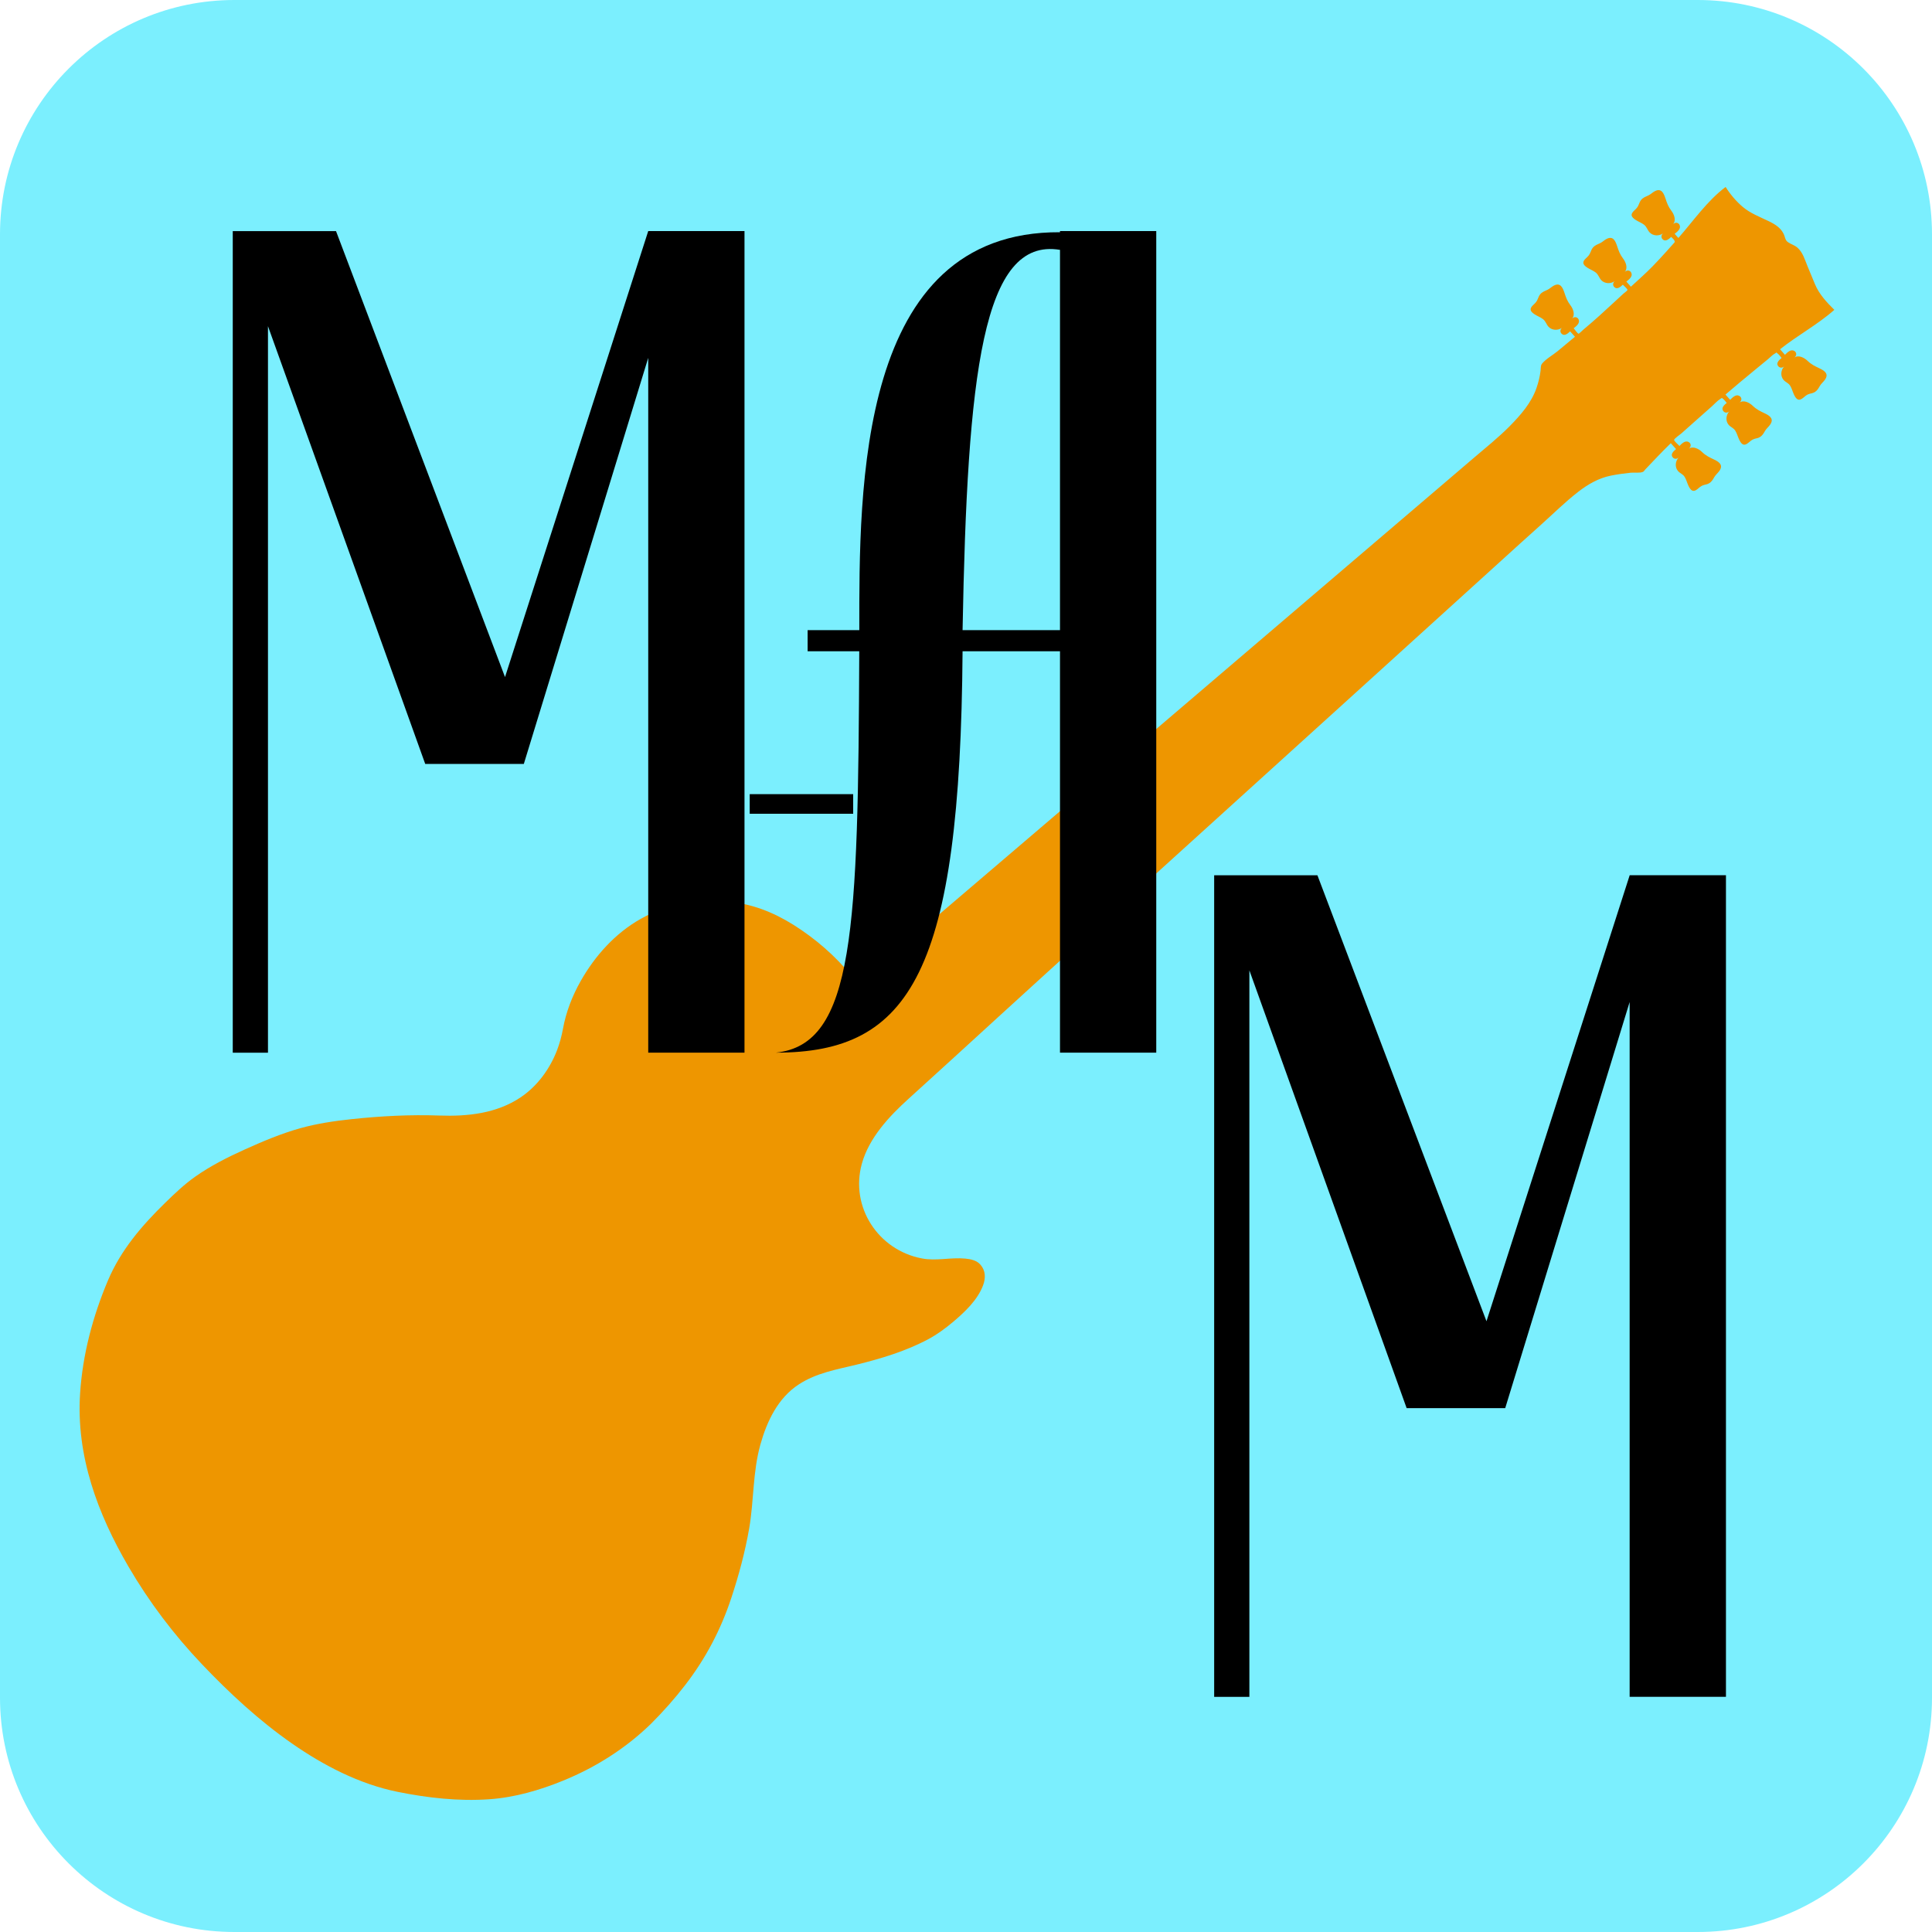 <?xml version="1.0" encoding="utf-8"?>
<svg version="1.1" xmlns="http://www.w3.org/2000/svg" xmlns:xlink="http://www.w3.org/1999/xlink" x="0px" y="0px"
	 viewBox="0 0 400 400" style="enable-background:new 0 0 400 400;" xml:space="preserve">
<style type="text/css">
	.st0{fill:#7BEFFE;}
	.st1{fill:#EE9600;}
	.st2{fill:#000000;}
</style>
<g id="fond">
	<path class="st0" d="M351.48,400H48.52C21.72,400,0,378.28,0,351.48V48.52C0,21.72,21.72,0,48.52,0h302.96
		C378.28,0,400,21.72,400,48.52v302.96C400,378.28,378.28,400,351.48,400z"/>
</g>
<g id="guitare">
	<path class="st1" d="M141.83,348.91c4.25-5.5,7.39-11.46,9.57-18.04c1.56-4.72,2.86-9.54,3.71-14.43c1-5.79,0.72-11.66,2.32-17.36
		c1.35-4.82,3.63-9.63,7.93-12.44c3.68-2.41,7.84-3.09,12.01-4.11c5.07-1.25,10.21-2.8,14.83-5.27c1.83-0.98,3.47-2.19,5.06-3.52
		c2.45-2.06,5.14-4.58,6.28-7.64c0.55-1.47,0.53-3.02-0.54-4.25c-0.77-0.9-1.98-1.16-3.13-1.27c-3.04-0.3-5.99,0.55-9.03-0.04
		c-9.05-1.74-14.86-10.67-12.41-19.58c1.48-5.38,5.67-9.85,9.7-13.49c6.38-5.77,12.71-11.58,19.06-17.38
		c12.69-11.59,25.43-23.11,38.16-34.65c12.73-11.54,25.47-23.09,38.2-34.63c10.4-9.43,20.79-18.87,31.2-28.3
		c1.43-1.29,2.86-2.58,4.3-3.87c2.59-2.32,4.96-4.69,7.7-6.81c2.02-1.57,4.24-2.85,6.78-3.36c1.35-0.27,2.73-0.46,4.1-0.6
		c0.69-0.07,1.93,0.11,2.54-0.18c0.17-0.08,0.35-0.37,0.48-0.51c1.73-1.83,3.47-3.66,5.27-5.42c0.36,0.41,0.73,0.82,1.09,1.22
		c-0.48,0.4-1.22,1.03-0.71,1.69c0.32,0.41,0.86,0.41,1.23,0.07c-0.68,0.76-0.81,1.97-0.12,2.78c0.41,0.48,0.99,0.62,1.36,1.19
		c0.36,0.56,0.51,1.23,0.79,1.83c0.45,0.95,0.94,1.48,1.85,0.75c0.49-0.4,0.79-0.73,1.41-0.89c0.36-0.1,0.68-0.13,1.01-0.33
		c0.55-0.32,0.79-0.76,1.09-1.28c0.28-0.48,0.68-0.79,1.01-1.23c0.89-1.19,0.13-1.86-0.99-2.39c-1.01-0.48-1.74-0.81-2.54-1.58
		c-0.68-0.66-1.84-1.29-2.77-0.69c0.53-0.36,0.57-1.08-0.04-1.4c-0.71-0.37-1.42,0.37-1.88,0.83c-0.17-0.19-1.11-1.01-1.11-1.25
		c0-0.25,1.32-1.18,1.54-1.37c1.06-0.94,2.11-1.88,3.17-2.82c1.06-0.94,2.11-1.88,3.18-2.82c0.52-0.46,1.08-1.12,1.68-1.47
		c0.43-0.25,0.2-0.3,0.59-0.01c0.26,0.19,0.53,0.59,0.74,0.83c-0.49,0.4-1.22,1.03-0.71,1.69c0.32,0.41,0.86,0.41,1.23,0.07
		c-0.68,0.76-0.81,1.97-0.12,2.78c0.41,0.48,0.99,0.62,1.36,1.19c0.36,0.56,0.51,1.23,0.8,1.83c0.45,0.95,0.94,1.48,1.85,0.75
		c0.49-0.39,0.79-0.73,1.41-0.89c0.36-0.1,0.68-0.13,1.01-0.33c0.55-0.32,0.79-0.76,1.09-1.28c0.28-0.48,0.68-0.79,1.01-1.23
		c0.89-1.19,0.13-1.86-0.99-2.39c-1.01-0.48-1.74-0.81-2.54-1.58c-0.68-0.65-1.85-1.3-2.77-0.68c0.53-0.36,0.56-1.08-0.04-1.4
		c-0.71-0.37-1.42,0.37-1.88,0.83c-0.32-0.36-0.65-0.73-0.97-1.09c1.98-1.71,4-3.37,6.02-5.04c0.93-0.77,1.86-1.53,2.8-2.3
		c0.43-0.35,0.91-0.89,1.4-1.14c0.46-0.23,0.1-0.39,0.63,0.03c0.29,0.23,0.53,0.59,0.77,0.87c-0.48,0.4-1.22,1.03-0.71,1.69
		c0.32,0.41,0.86,0.4,1.23,0.07c-0.68,0.76-0.81,1.97-0.12,2.78c0.41,0.48,0.99,0.62,1.36,1.19c0.36,0.56,0.51,1.23,0.79,1.83
		c0.45,0.95,0.94,1.48,1.85,0.75c0.49-0.39,0.79-0.73,1.41-0.89c0.36-0.1,0.68-0.13,1.01-0.33c0.55-0.32,0.79-0.76,1.09-1.28
		c0.28-0.48,0.68-0.79,1.01-1.23c0.89-1.19,0.13-1.86-0.99-2.39c-1.01-0.48-1.74-0.81-2.54-1.58c-0.68-0.65-1.85-1.3-2.77-0.69
		c0.53-0.36,0.57-1.08-0.04-1.4c-0.71-0.37-1.42,0.37-1.88,0.83c-0.34-0.38-0.68-0.76-1.02-1.15c3.61-2.88,7.78-5.1,11.24-8.16
		c-1.58-1.56-3.15-3.24-4.01-5.31c-0.53-1.26-1.05-2.53-1.57-3.79c-0.56-1.35-0.91-2.72-2.01-3.73c-0.61-0.56-1.29-0.7-1.95-1.14
		c-0.53-0.35-0.6-0.75-0.77-1.28c-0.51-1.59-1.87-2.43-3.3-3.12c-1.79-0.86-3.76-1.61-5.3-2.9c-1.37-1.14-2.66-2.67-3.6-4.17
		c-3.78,2.83-6.68,7.03-9.78,10.56c-0.26-0.29-0.51-0.57-0.77-0.86c0.51-0.4,1.33-1.01,1.05-1.76c-0.24-0.64-0.97-0.69-1.39-0.21
		c0.71-0.84,0.23-2.07-0.35-2.82c-0.64-0.84-0.89-1.55-1.22-2.55c-0.36-1.1-0.85-2.17-2.17-1.5c-0.49,0.24-0.85,0.65-1.34,0.88
		c-0.6,0.29-1.12,0.43-1.55,0.98c-0.2,0.26-0.31,0.54-0.43,0.84c-0.23,0.6-0.48,0.87-0.96,1.31c-0.83,0.77-0.71,1.29,0.25,1.93
		c0.56,0.37,1.2,0.59,1.74,0.99c0.61,0.46,0.7,1.08,1.17,1.6c0.71,0.77,1.96,0.82,2.79,0.22c-0.38,0.33-0.45,0.86-0.07,1.23
		c0.59,0.58,1.31-0.07,1.76-0.5c0.15,0.17,0.59,0.53,0.67,0.75c0.13,0.36,0.09,0.31-0.23,0.67c-0.5,0.57-1.01,1.14-1.52,1.7
		c-0.92,1.01-1.84,2.02-2.8,3c-1.43,1.46-2.97,2.81-4.46,4.19c-0.31-0.35-0.63-0.71-0.94-1.06c0.51-0.4,1.33-1.01,1.05-1.76
		c-0.24-0.64-0.97-0.69-1.39-0.21c0.71-0.84,0.23-2.07-0.35-2.82c-0.64-0.84-0.89-1.55-1.22-2.55c-0.36-1.1-0.85-2.17-2.17-1.5
		c-0.49,0.24-0.85,0.65-1.34,0.88c-0.6,0.29-1.12,0.43-1.55,0.98c-0.2,0.26-0.31,0.54-0.43,0.84c-0.23,0.6-0.48,0.87-0.96,1.31
		c-0.83,0.77-0.71,1.29,0.25,1.93c0.56,0.37,1.2,0.59,1.73,0.99c0.61,0.46,0.7,1.08,1.17,1.6c0.71,0.77,1.96,0.82,2.79,0.22
		c-0.37,0.33-0.45,0.86-0.07,1.23c0.59,0.58,1.31-0.07,1.76-0.5c0.15,0.17,0.97,0.87,0.96,1.08c-0.01,0.17-0.71,0.66-0.82,0.76
		c-0.65,0.6-1.31,1.21-1.96,1.81c-1.03,0.95-2.06,1.9-3.1,2.84c-0.5,0.45-1.01,0.9-1.52,1.34c-0.58,0.5-1.17,0.99-1.75,1.49
		c-0.12,0.1-0.84,0.83-0.98,0.83c-0.19,0-0.86-0.97-1.01-1.13c0.51-0.4,1.33-1.01,1.05-1.76c-0.24-0.64-0.97-0.69-1.39-0.21
		c0.71-0.84,0.23-2.07-0.35-2.82c-0.64-0.84-0.89-1.55-1.22-2.55c-0.36-1.1-0.85-2.17-2.17-1.5c-0.49,0.24-0.85,0.65-1.34,0.88
		c-0.6,0.29-1.12,0.43-1.55,0.98c-0.2,0.26-0.31,0.54-0.43,0.84c-0.23,0.6-0.48,0.87-0.96,1.31c-0.83,0.77-0.71,1.29,0.25,1.93
		c0.56,0.37,1.2,0.59,1.73,0.99c0.61,0.46,0.7,1.08,1.17,1.6c0.71,0.77,1.96,0.82,2.79,0.22c-0.38,0.33-0.45,0.86-0.07,1.23
		c0.59,0.58,1.31-0.07,1.76-0.5c0.33,0.37,0.66,0.75,1,1.12c-1.2,1-2.4,2-3.6,2.99c-0.97,0.8-2.41,1.59-3.21,2.57
		c-0.33,0.4-0.24,0.89-0.31,1.46c-0.15,1.22-0.44,2.42-0.84,3.58c-1.06,3.07-3.26,5.58-5.51,7.87c-2.39,2.42-5.06,4.54-7.64,6.75
		c-2.63,2.25-5.26,4.49-7.89,6.74c-5.53,4.72-11.05,9.44-16.58,14.15c-22,18.78-43.99,37.56-65.99,56.35
		c-12.31,10.51-24.63,21.03-36.94,31.54c-3.14-4.36-7.25-8.16-11.67-11.18c-4.21-2.88-8.58-4.94-13.62-5.68
		c-6.71-1-13.69,0.03-19.63,3.38c-5.3,2.99-9.47,7.65-12.44,12.9c-1.73,3.06-3.02,6.38-3.65,9.84c-0.28,1.53-0.68,3.02-1.24,4.48
		c-1.49,3.87-4.07,7.41-7.54,9.74c-4.98,3.34-10.98,3.97-16.83,3.76c-6.03-0.22-12.18,0.11-18.17,0.75
		c-3.57,0.38-7.16,0.91-10.63,1.88c-3.93,1.1-7.75,2.72-11.46,4.39c-3.57,1.61-7.11,3.4-10.31,5.66c-2.23,1.58-4.24,3.49-6.19,5.4
		c-4.85,4.73-9.17,9.77-11.83,16.04c-3.15,7.44-5.26,15.37-5.78,23.45c-0.83,12.89,3.6,24.82,10.02,35.82
		c4.26,7.31,9.39,14.09,15.22,20.22c5.7,5.99,11.83,11.67,18.63,16.4c6.55,4.56,13.93,8.39,21.81,10c6.26,1.27,12.75,2,19.13,1.54
		c5.19-0.37,10.35-1.87,15.16-3.83c6.77-2.76,12.99-6.69,18.23-11.79C137.31,354.36,139.67,351.71,141.83,348.91
		C144.08,345.99,138.05,353.81,141.83,348.91z"/>
</g>
<g id="initiales">
	<path class="st2" d="M104.56,140.18l29.65-92.34h19.93v170.1h-19.93V74.09l-25.76,84.08H88.04L55.48,67.53v150.42h-7.29V47.85
		h21.38L104.56,140.18z"/>
	<path class="st2" d="M307.76,273.55l29.65-92.34h19.93v170.1H337.4V207.46l-25.76,84.08h-20.41l-32.56-90.64v150.42h-7.29v-170.1
		h21.38L307.76,273.55z"/>
	<path class="st2" d="M167.22,130.46h10.69c0-29.16-0.49-82.62,41.55-82.38v-0.24h19.93v170.1h-19.93v-83.1h-20.17
		c-0.49,66.34-10.69,83.1-38.64,83.1c16.28-1.7,17.01-25.52,17.25-83.1h-10.69V130.46z M199.29,130.46h20.17V51.73
		C203.43,49.06,200.27,77.25,199.29,130.46z"/>
	<path class="st2" d="M155.22,164.42h21.42v4.06h-21.42V164.42z"/>
</g>
</svg>
